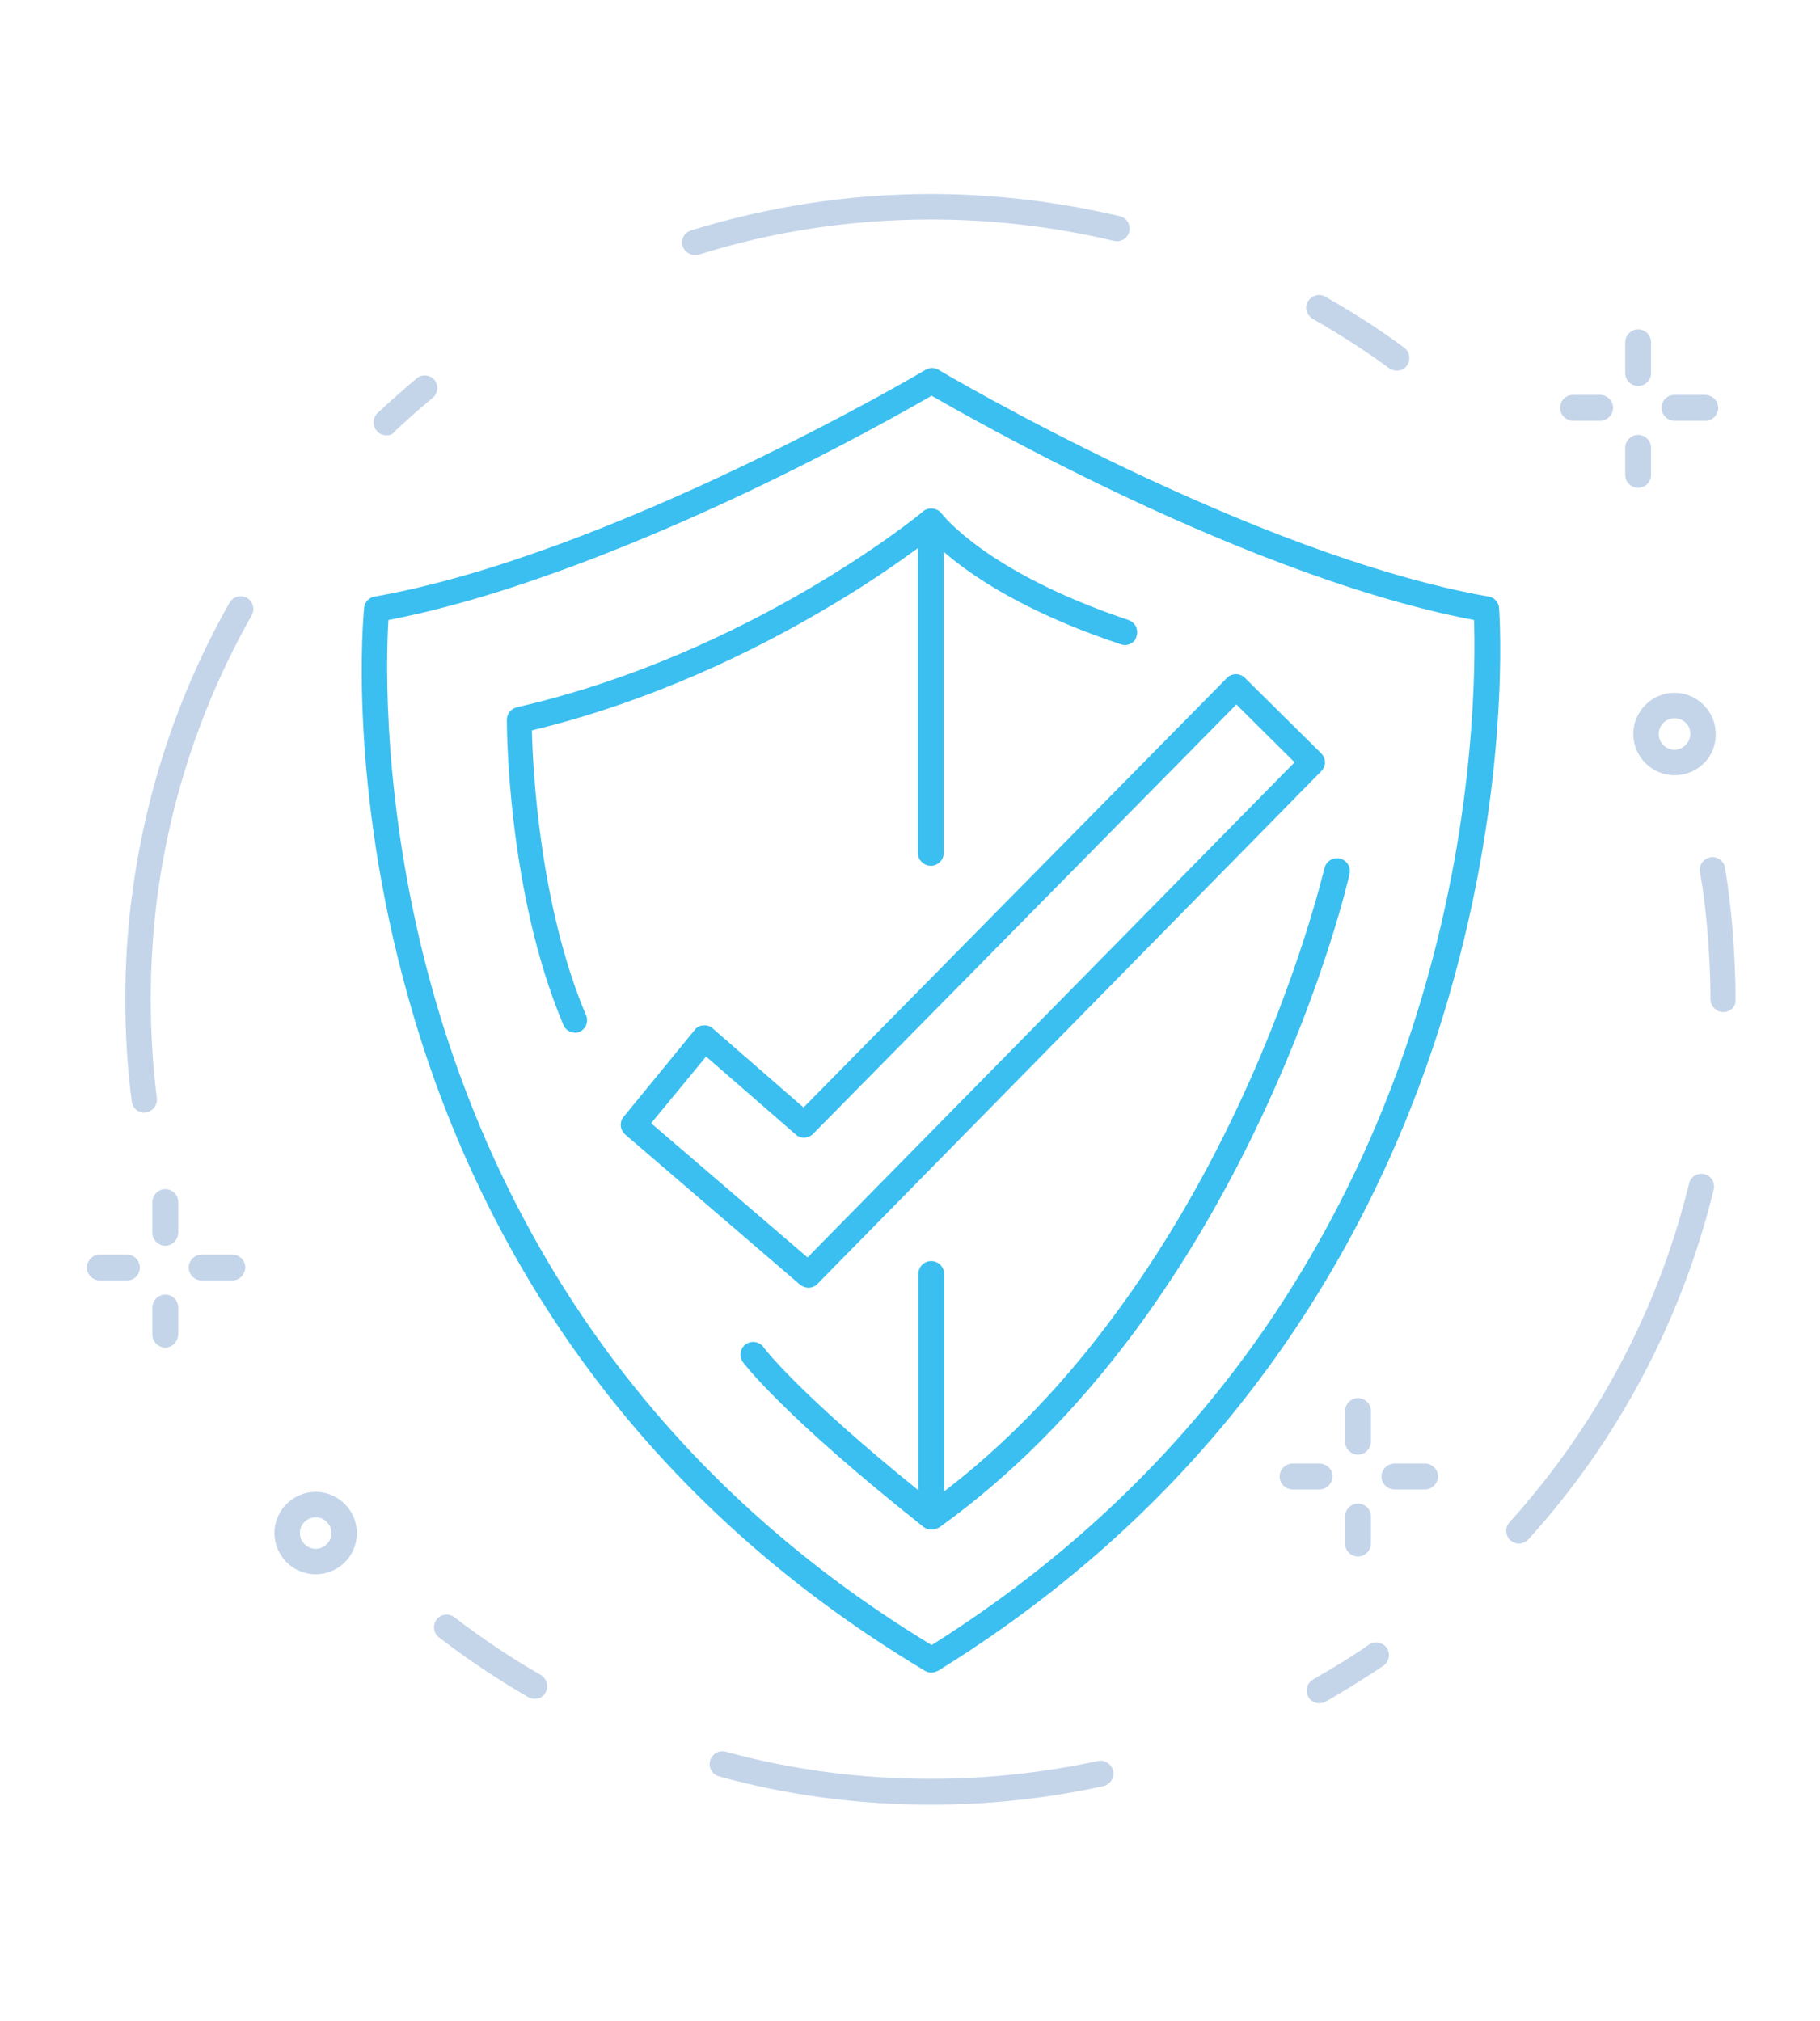 <?xml version="1.0" encoding="utf-8"?>
<!-- Generator: Adobe Illustrator 23.1.1, SVG Export Plug-In . SVG Version: 6.00 Build 0)  -->
<svg version="1.1" id="Ebene_1" xmlns="http://www.w3.org/2000/svg" xmlns:xlink="http://www.w3.org/1999/xlink" x="0px" y="0px"
	 viewBox="0 0 450.3 500" style="enable-background:new 0 0 450.3 500;" xml:space="preserve">
<style type="text/css">
	.st0{display:none;}
	.st1{display:inline;}
	.st2{fill:#3ABFF0;}
	.st3{display:inline;fill:#3ABFF0;}
	.st4{display:inline;opacity:0.3;}
	.st5{fill:#3971B7;}
	.st6{opacity:0.3;}
	.st7{fill-rule:evenodd;clip-rule:evenodd;fill:#3ABFF0;}
	.st8{opacity:0.3;fill:#3971B7;}
	.st9{display:inline;opacity:0.3;fill:#3971B7;}
</style>
<g class="st0">
	<g class="st1">
		<path class="st2" d="M336,178.7c-0.5,0-0.9-0.1-1.4-0.3c-1.6-0.8-2.2-2.6-1.5-4.2l20.9-43.4c1.4-2.8,1.5-6,0.5-9
			c-1-3-3.2-5.3-6-6.7L272,78.3c-2.8-1.4-6-1.5-9-0.5c-3,1-5.3,3.2-6.7,6l-34.5,70.7c-0.8,1.6-2.7,2.2-4.2,1.5
			c-1.6-0.8-2.2-2.7-1.5-4.2l34.5-70.6c2.1-4.3,5.7-7.6,10.3-9.2c4.5-1.6,9.4-1.3,13.8,0.8l76.6,36.8c9,4.3,12.7,15.1,8.4,24.1
			l-20.9,43.4C338.3,178.1,337.2,178.7,336,178.7z"/>
		<path class="st2" d="M257,322.5c-2.6,0-5.3-0.6-7.8-1.8l-38.4-18.5c-1.6-0.8-2.2-2.6-1.5-4.2c0.8-1.6,2.6-2.2,4.2-1.5l38.4,18.5
			c5.8,2.8,12.8,0.3,15.6-5.5l18.2-37.8c0.8-1.6,2.6-2.2,4.2-1.5c1.6,0.8,2.2,2.6,1.5,4.2l-18.2,37.8
			C270.2,318.8,263.7,322.5,257,322.5z"/>
		<path class="st2" d="M276.9,297.7c-0.5,0-0.9-0.1-1.4-0.3l-56.1-27c-1.6-0.8-2.2-2.6-1.5-4.2c0.8-1.6,2.6-2.2,4.2-1.5l56.1,27
			c1.6,0.8,2.2,2.6,1.5,4.2C279.2,297.1,278.1,297.7,276.9,297.7z"/>
		<path class="st2" d="M354.2,137.9c-0.5,0-0.9-0.1-1.4-0.3l-99.2-47.7c-1.6-0.8-2.2-2.6-1.5-4.2c0.8-1.6,2.6-2.2,4.2-1.5l99.2,47.7
			c1.6,0.8,2.2,2.6,1.5,4.2C356.5,137.3,355.4,137.9,354.2,137.9z"/>
		<path class="st2" d="M229.2,291.1c-0.5,0-0.9-0.1-1.4-0.3l-10.6-5.1c-1.6-0.8-2.2-2.6-1.5-4.2c0.8-1.6,2.6-2.2,4.2-1.5l10.6,5.1
			c1.6,0.8,2.2,2.6,1.5,4.2C231.5,290.5,230.4,291.1,229.2,291.1z"/>
		<path class="st2" d="M105.8,354.1c-0.5,0-0.9-0.1-1.4-0.3c-1.6-0.8-2.2-2.6-1.5-4.2l30-62.3l12-67.1c0.3-11.6,6.1-22.5,15.6-29.2
			l63.7-44.2c4.1-2.8,9-3.9,13.9-2.9c4.9,0.9,9.1,3.8,11.8,7.9c5.3,8.1,3.4,18.9-4.3,24.6l-46,34.3c4.1,4.6,12.3,14.9,17.7,29.1
			c4.3,11.3,5.9,22.7,4.7,33.8c-1.5,13.9-7.2,27.4-17.2,40.2c-1.1,1.4-3.1,1.6-4.4,0.5c-1.4-1.1-1.6-3.1-0.5-4.4
			c9.2-11.8,14.5-24.1,15.9-36.8c1.1-10.1-0.3-20.5-4.3-30.9c-6.7-17.9-18.7-29.6-18.8-29.7c-0.7-0.6-1-1.5-1-2.5
			c0.1-0.9,0.5-1.8,1.3-2.3l48.8-36.5c5.1-3.8,6.3-10.9,2.8-16.1c-1.8-2.7-4.5-4.6-7.7-5.2c-3.2-0.6-6.4,0.1-9.1,1.9l-63.7,44.2
			c-7.9,5.6-12.8,14.7-13,24.4c0,0.2,0,0.3,0,0.5L139,288.8c-0.1,0.3-0.1,0.6-0.3,0.8l-30.2,62.7
			C108.1,353.5,106.9,354.1,105.8,354.1z"/>
		<path class="st2" d="M319.3,213.5c-7.4,0-14.3-4.9-16.3-12.4v0c-2.5-9,2.8-18.4,11.8-20.9l27.9-7.7c4.4-1.2,8.9-0.7,12.9,1.6
			c3.9,2.2,6.8,5.9,8,10.2c2.5,9-2.8,18.4-11.8,20.9l-27.9,7.7C322.3,213.3,320.8,213.5,319.3,213.5z M347.2,178.1
			c-1,0-1.9,0.1-2.9,0.4l-27.9,7.7c-5.7,1.6-9,7.5-7.4,13.1l0,0c1.6,5.7,7.5,9,13.1,7.4L350,199c5.7-1.6,9-7.5,7.4-13.1
			c-0.8-2.7-2.5-5-5-6.4C350.8,178.6,349,178.1,347.2,178.1z"/>
		<path class="st2" d="M313.1,244.2c-7.4,0-14.3-4.9-16.3-12.4v0c-1.2-4.4-0.7-8.9,1.6-12.9c2.2-3.9,5.9-6.8,10.2-8l27.9-7.7
			c4.4-1.2,8.9-0.7,12.9,1.6c3.9,2.2,6.8,5.9,8,10.2c1.2,4.4,0.7,8.9-1.6,12.9c-2.2,3.9-5.9,6.8-10.2,8l-27.9,7.7
			C316.1,244,314.6,244.2,313.1,244.2z M302.8,230.1c1.6,5.7,7.5,9,13.1,7.4l27.9-7.7c5.7-1.6,9-7.5,7.4-13.1
			c-1.6-5.7-7.4-9-13.1-7.4l-27.9,7.7C304.6,218.6,301.3,224.5,302.8,230.1L302.8,230.1z"/>
		<path class="st2" d="M297.1,277.5c-7.4,0-14.3-4.9-16.3-12.4c0,0,0,0,0,0c-1.2-4.4-0.7-8.9,1.6-12.9c2.2-3.9,5.9-6.8,10.2-8
			l27.9-7.7c4.4-1.2,8.9-0.7,12.9,1.6c3.9,2.2,6.8,5.9,8,10.2c2.5,9-2.8,18.4-11.8,20.9l-27.9,7.7
			C300.1,277.3,298.6,277.5,297.1,277.5z M286.8,263.4c1.6,5.7,7.5,9,13.1,7.4l27.9-7.7c5.7-1.6,9-7.5,7.4-13.1
			c-0.8-2.7-2.5-5-5-6.4c-2.5-1.4-5.3-1.7-8.1-1l-27.9,7.7C288.6,251.8,285.3,257.7,286.8,263.4L286.8,263.4z"/>
		<path class="st2" d="M176.1,401.1c-0.5,0-0.9-0.1-1.4-0.3c-1.6-0.8-2.2-2.6-1.5-4.2l28.3-58.8c0.5-1.1,1.7-1.8,2.9-1.8
			c29.7,0.7,43.3-19.8,43.5-20c0.9-1.5,2.9-1.9,4.4-0.9c1.5,0.9,1.9,2.9,0.9,4.4c-0.2,0.2-4,6.1-12,11.8c-7,5-18.7,10.9-34.9,11
			l-27.4,57C178.4,400.4,177.3,401.1,176.1,401.1z"/>
	</g>
	<path class="st3" d="M230.9,413.6c-22.3,0-44-4.4-64.4-13c-19.7-8.3-37.4-20.3-52.6-35.4c-15.2-15.2-27.1-32.9-35.4-52.6
		c-8.6-20.4-13-42.1-13-64.4c0-22.3,4.4-44,13-64.4c8.3-19.7,20.3-37.4,35.4-52.6c15.2-15.2,32.9-27.1,52.6-35.4
		c20.4-8.6,42.1-13,64.4-13c1.7,0,3.2,1.4,3.2,3.2c0,1.7-1.4,3.2-3.2,3.2c-21.5,0-42.3,4.2-61.9,12.5c-18.9,8-36,19.5-50.6,34.1
		c-14.6,14.6-26.1,31.6-34.1,50.6c-8.3,19.6-12.5,40.5-12.5,61.9s4.2,42.3,12.5,61.9c8,18.9,19.5,36,34.1,50.6
		c14.6,14.6,31.6,26.1,50.6,34.1c19.6,8.3,40.5,12.5,61.9,12.5s42.3-4.2,61.9-12.5c18.9-8,36-19.5,50.6-34.1
		c14.6-14.6,26.1-31.6,34.1-50.6c8.3-19.6,12.5-40.5,12.5-61.9c0-33.9-10.5-66.3-30.4-93.6c-1-1.4-0.7-3.4,0.7-4.4
		c1.4-1,3.4-0.7,4.4,0.7c20.7,28.4,31.6,62,31.6,97.3c0,22.3-4.4,44-13,64.4c-8.3,19.7-20.3,37.4-35.4,52.6
		c-15.2,15.2-32.9,27.1-52.6,35.4C274.9,409.3,253.2,413.6,230.9,413.6z"/>
	<g class="st4">
		<g>
			<g>
				<path class="st5" d="M29,317.8h-6.7c-1.7,0-3.2-1.4-3.2-3.2c0-1.7,1.4-3.2,3.2-3.2H29c1.7,0,3.2,1.4,3.2,3.2
					C32.1,316.4,30.7,317.8,29,317.8z"/>
				<path class="st5" d="M55.1,317.8h-7.6c-1.7,0-3.2-1.4-3.2-3.2c0-1.7,1.4-3.2,3.2-3.2h7.6c1.7,0,3.2,1.4,3.2,3.2
					C58.2,316.4,56.8,317.8,55.1,317.8z"/>
			</g>
			<g>
				<path class="st5" d="M38.5,334.4c-1.7,0-3.2-1.4-3.2-3.2v-6.7c0-1.7,1.4-3.2,3.2-3.2c1.7,0,3.2,1.4,3.2,3.2v6.7
					C41.6,333,40.2,334.4,38.5,334.4z"/>
				<path class="st5" d="M38.5,309.2c-1.7,0-3.2-1.4-3.2-3.2v-7.6c0-1.7,1.4-3.2,3.2-3.2c1.7,0,3.2,1.4,3.2,3.2v7.6
					C41.6,307.8,40.2,309.2,38.5,309.2z"/>
			</g>
		</g>
		<g>
			<g>
				<path class="st5" d="M295.1,354h-6.7c-1.7,0-3.2-1.4-3.2-3.2c0-1.7,1.4-3.2,3.2-3.2h6.7c1.7,0,3.2,1.4,3.2,3.2
					C298.2,352.6,296.8,354,295.1,354z"/>
				<path class="st5" d="M321.1,354h-7.6c-1.7,0-3.2-1.4-3.2-3.2c0-1.7,1.4-3.2,3.2-3.2h7.6c1.7,0,3.2,1.4,3.2,3.2
					C324.3,352.6,322.9,354,321.1,354z"/>
			</g>
			<g>
				<path class="st5" d="M304.5,370.6c-1.7,0-3.2-1.4-3.2-3.2v-6.7c0-1.7,1.4-3.2,3.2-3.2s3.2,1.4,3.2,3.2v6.7
					C307.7,369.2,306.3,370.6,304.5,370.6z"/>
				<path class="st5" d="M304.5,345.4c-1.7,0-3.2-1.4-3.2-3.2v-7.6c0-1.7,1.4-3.2,3.2-3.2s3.2,1.4,3.2,3.2v7.6
					C307.7,344,306.3,345.4,304.5,345.4z"/>
			</g>
		</g>
		<g>
			<g>
				<path class="st5" d="M393.4,105.1h-6.7c-1.7,0-3.2-1.4-3.2-3.2s1.4-3.2,3.2-3.2h6.7c1.7,0,3.2,1.4,3.2,3.2
					S395.2,105.1,393.4,105.1z"/>
				<path class="st5" d="M419.5,105.1h-7.6c-1.7,0-3.2-1.4-3.2-3.2s1.4-3.2,3.2-3.2h7.6c1.7,0,3.2,1.4,3.2,3.2
					S421.2,105.1,419.5,105.1z"/>
			</g>
			<g>
				<path class="st5" d="M402.9,121.7c-1.7,0-3.2-1.4-3.2-3.2v-6.7c0-1.7,1.4-3.2,3.2-3.2c1.7,0,3.2,1.4,3.2,3.2v6.7
					C406,120.3,404.6,121.7,402.9,121.7z"/>
				<path class="st5" d="M402.9,96.5c-1.7,0-3.2-1.4-3.2-3.2v-7.6c0-1.7,1.4-3.2,3.2-3.2c1.7,0,3.2,1.4,3.2,3.2v7.6
					C406,95.1,404.6,96.5,402.9,96.5z"/>
			</g>
		</g>
		<path class="st5" d="M75.7,390.5c-5.6,0-10.2-4.6-10.2-10.2c0-5.6,4.6-10.2,10.2-10.2c5.6,0,10.2,4.6,10.2,10.2
			C85.9,386,81.3,390.5,75.7,390.5z M75.7,376.4c-2.2,0-3.9,1.8-3.9,3.9s1.8,3.9,3.9,3.9c2.2,0,3.9-1.8,3.9-3.9
			S77.8,376.4,75.7,376.4z"/>
		<path class="st5" d="M411.9,192.8c-5.6,0-10.2-4.6-10.2-10.2c0-5.6,4.6-10.2,10.2-10.2c5.6,0,10.2,4.6,10.2,10.2
			C422.1,188.3,417.6,192.8,411.9,192.8z M411.9,178.7c-2.2,0-3.9,1.8-3.9,3.9c0,2.2,1.8,3.9,3.9,3.9c2.2,0,3.9-1.8,3.9-3.9
			C415.8,180.5,414.1,178.7,411.9,178.7z"/>
	</g>
	<path class="st3" d="M253.8,219.4c-0.8,0-1.6-0.3-2.2-0.9l-16.9-16.9c-1.2-1.2-1.2-3.2,0-4.5c1.2-1.2,3.2-1.2,4.5,0l14.7,14.7
		l52.8-52.8c1.2-1.2,3.2-1.2,4.5,0c1.2,1.2,1.2,3.2,0,4.5l-55,55C255.4,219.1,254.6,219.4,253.8,219.4z"/>
	<g class="st4">
		<path class="st5" d="M346.2,92.7c-0.6,0-1.3-0.2-1.9-0.6c-6-4.4-12.4-8.5-18.9-12.2c-1.5-0.9-2.1-2.8-1.2-4.3
			c0.9-1.5,2.8-2.1,4.3-1.2c6.7,3.8,13.3,8,19.5,12.6c1.4,1,1.7,3,0.7,4.4C348.2,92.3,347.2,92.7,346.2,92.7z"/>
		<path class="st5" d="M172.5,64.1c-1.3,0-2.6-0.9-3-2.2c-0.5-1.7,0.4-3.4,2.1-3.9c19.1-5.9,39.1-9,59.3-9c15.8,0,31.5,1.9,46.8,5.5
			c1.7,0.4,2.7,2.1,2.3,3.8c-0.4,1.7-2.1,2.7-3.8,2.3c-14.7-3.5-30-5.3-45.3-5.3c-19.6,0-38.9,2.9-57.4,8.7
			C173.2,64,172.9,64.1,172.5,64.1z"/>
		<path class="st5" d="M96.2,108.7c-0.8,0-1.7-0.3-2.3-1c-1.2-1.3-1.1-3.3,0.1-4.5c3.1-2.9,6.4-5.8,9.7-8.6c1.3-1.1,3.3-0.9,4.4,0.4
			c1.1,1.3,0.9,3.3-0.4,4.4c-3.2,2.6-6.3,5.4-9.4,8.3C97.8,108.5,97,108.7,96.2,108.7z"/>
		<path class="st5" d="M36.3,276.3c-1.6,0-2.9-1.2-3.1-2.8c-1.1-8.3-1.6-16.9-1.6-25.3c0-8.4,0.5-16.9,1.6-25.2
			c3.3-25.8,11.4-50.3,24.2-72.9c0.9-1.5,2.8-2,4.3-1.2c1.5,0.9,2,2.8,1.2,4.3c-12.4,21.9-20.3,45.7-23.5,70.6
			c-1,8-1.5,16.3-1.5,24.4c0,8.2,0.5,16.5,1.5,24.5c0.2,1.7-1,3.3-2.7,3.5C36.6,276.3,36.4,276.3,36.3,276.3z"/>
		<path class="st5" d="M132.9,421.3c-0.5,0-1.1-0.1-1.6-0.4c-7.6-4.4-15.1-9.4-22.1-14.8c-1.4-1.1-1.6-3-0.6-4.4
			c1.1-1.4,3-1.6,4.4-0.6c6.8,5.2,14,10.1,21.4,14.3c1.5,0.9,2,2.8,1.2,4.3C135.1,420.8,134,421.3,132.9,421.3z"/>
		<path class="st5" d="M230.9,447.5c-17.8,0-35.4-2.3-52.4-7c-1.7-0.5-2.7-2.2-2.2-3.9c0.5-1.7,2.2-2.7,3.9-2.2
			c16.4,4.5,33.5,6.7,50.7,6.7c13.9,0,27.8-1.5,41.3-4.4c1.7-0.4,3.4,0.7,3.8,2.4c0.4,1.7-0.7,3.4-2.4,3.8
			C259.6,446,245.2,447.5,230.9,447.5z"/>
		<path class="st5" d="M327,422.4c-1.1,0-2.2-0.6-2.7-1.6c-0.9-1.5-0.3-3.4,1.2-4.3c4.7-2.7,9.4-5.5,13.8-8.6c1.4-1,3.4-0.6,4.4,0.8
			c1,1.4,0.6,3.4-0.8,4.4c-4.6,3.1-9.4,6.1-14.3,8.9C328.1,422.3,327.5,422.4,327,422.4z"/>
		<path class="st5" d="M376.4,382.9c-0.8,0-1.5-0.3-2.1-0.8c-1.3-1.2-1.4-3.2-0.2-4.5c21.5-23.8,36.9-52.8,44.4-83.8
			c0.4-1.7,2.1-2.7,3.8-2.3c1.7,0.4,2.7,2.1,2.3,3.8c-7.8,32-23.6,62-45.8,86.5C378.1,382.5,377.3,382.9,376.4,382.9z"/>
		<path class="st5" d="M427,251.4c-1.7,0-3.2-1.4-3.2-3.2c0-5.8-0.3-11.7-0.8-17.4c-0.4-4.7-1-9.4-1.8-14.1
			c-0.3-1.7,0.9-3.3,2.6-3.6c1.7-0.3,3.3,0.9,3.6,2.6c0.8,4.8,1.4,9.7,1.8,14.6c0.5,5.9,0.8,12,0.8,18
			C430.2,250,428.8,251.4,427,251.4z"/>
	</g>
</g>
<g>
	<g>
		<path class="st2" d="M230.5,413.8c-0.6,0-1.1-0.1-1.6-0.4c-35.5-21.2-64.9-48.2-87.4-80.3c-18-25.7-31.6-54.6-40.4-86
			c-15.1-53.5-11.2-94.9-11-96.7c0.1-1.4,1.2-2.6,2.6-2.8c58.6-10.3,135.5-55.6,136.3-56.1c1-0.6,2.2-0.6,3.2,0
			c0.8,0.5,77.5,45.8,136.1,56.1c1.4,0.2,2.5,1.4,2.6,2.9c0.1,1.7,3,43-12.5,96.3c-9.1,31.3-22.8,60.2-40.6,85.9
			c-22.2,32.1-51,59.2-85.6,80.6C231.6,413.6,231.1,413.8,230.5,413.8z M96.1,153.4c-0.6,9.5-1.7,46.9,11.1,92.2
			c8.7,30.7,22,58.9,39.6,84c21.6,30.8,49.7,56.8,83.7,77.4c33-20.7,60.6-46.9,82-77.7c17.4-25.1,30.8-53.4,39.7-84
			c13.2-45.1,12.8-82.3,12.5-91.9c-30.7-5.8-65.4-20.5-89.4-32c-22.2-10.6-39.6-20.5-44.8-23.5c-5.2,3-22.6,12.9-44.9,23.5
			C161.6,132.8,126.8,147.5,96.1,153.4z"/>
		<path class="st2" d="M200,318.6c-0.7,0-1.5-0.3-2.1-0.8l-43.2-37.1c-1.3-1.1-1.5-3.1-0.4-4.4l17.6-21.5c0.5-0.7,1.3-1.1,2.2-1.1
			c0.8-0.1,1.7,0.2,2.3,0.8l22.4,19.5l104.8-106.3c0.6-0.6,1.4-0.9,2.2-0.9c0,0,0,0,0,0c0.8,0,1.6,0.3,2.2,0.9l18.9,18.7
			c1.2,1.2,1.2,3.2,0,4.4L202.2,317.7C201.6,318.3,200.8,318.6,200,318.6z M161.1,277.9l38.7,33.2l120.5-122.5l-14.4-14.3
			L201.2,280.5c-1.2,1.2-3.1,1.3-4.3,0.2l-22.2-19.3L161.1,277.9z"/>
		<path class="st2" d="M142.3,255.5c-1.2,0-2.4-0.7-2.9-1.9c-13.9-32.9-14-73.8-14-75.5c0-1.5,1-2.7,2.4-3.1
			c57.8-13.2,100.1-48,100.5-48.4c0.9-0.8,2.2-1,3.4-0.4c1.1,0.5,1.8,1.6,1.8,2.9v81.9c0,1.7-1.4,3.2-3.2,3.2
			c-1.7,0-3.2-1.4-3.2-3.2v-75.4c-4.9,3.6-13.1,9.4-24,15.7c-16.2,9.5-41.6,22.2-71.5,29.4c0.2,9.4,1.9,43.3,13.4,70.5
			c0.7,1.6-0.1,3.5-1.7,4.1C143.2,255.4,142.8,255.5,142.3,255.5z"/>
		<path class="st2" d="M230.4,378.4c-0.7,0-1.4-0.2-2-0.7c-34.8-27.6-44.2-40.2-44.6-40.7c-1-1.4-0.7-3.4,0.7-4.4
			c1.4-1,3.4-0.7,4.4,0.7c0.1,0.2,8.6,11.4,38.3,35.4v-53.5c0-1.7,1.4-3.2,3.2-3.2c1.7,0,3.2,1.4,3.2,3.2v60.1
			c0,1.2-0.7,2.3-1.8,2.8C231.4,378.3,230.9,378.4,230.4,378.4z"/>
		<path class="st2" d="M230.5,378.4c-1,0-2-0.5-2.6-1.3c-1-1.4-0.7-3.4,0.7-4.4c17.2-12.3,33.1-28.2,47.2-47.4
			c11.4-15.4,21.7-32.8,30.6-51.8c15.2-32.4,21.2-58.5,21.3-58.7c0.4-1.7,2.1-2.8,3.8-2.4c1.7,0.4,2.8,2.1,2.4,3.8
			c-0.2,1.1-6.2,27-21.7,60c-9.1,19.4-19.6,37.2-31.2,52.9c-14.6,19.7-30.9,36.1-48.6,48.8C231.8,378.2,231.2,378.4,230.5,378.4z"/>
		<path class="st2" d="M278.3,159.6c-0.3,0-0.7-0.1-1-0.2c-37.6-12.5-48.9-28-49.4-28.6c-1-1.4-0.7-3.4,0.7-4.4
			c1.4-1,3.4-0.7,4.4,0.7c0.2,0.2,11,14.5,46.2,26.3c1.7,0.6,2.5,2.3,2,4C280.9,158.8,279.6,159.6,278.3,159.6z"/>
	</g>
	<g class="st6">
		<g>
			<g>
				<path class="st5" d="M31.4,316.8h-6.7c-1.7,0-3.2-1.4-3.2-3.2c0-1.7,1.4-3.2,3.2-3.2h6.7c1.7,0,3.2,1.4,3.2,3.2
					C34.6,315.4,33.2,316.8,31.4,316.8z"/>
				<path class="st5" d="M57.5,316.8h-7.6c-1.7,0-3.2-1.4-3.2-3.2c0-1.7,1.4-3.2,3.2-3.2h7.6c1.7,0,3.2,1.4,3.2,3.2
					C60.6,315.4,59.2,316.8,57.5,316.8z"/>
			</g>
			<g>
				<path class="st5" d="M40.9,333.4c-1.7,0-3.2-1.4-3.2-3.2v-6.7c0-1.7,1.4-3.2,3.2-3.2c1.7,0,3.2,1.4,3.2,3.2v6.7
					C44,332,42.6,333.4,40.9,333.4z"/>
				<path class="st5" d="M40.9,308.2c-1.7,0-3.2-1.4-3.2-3.2v-7.6c0-1.7,1.4-3.2,3.2-3.2c1.7,0,3.2,1.4,3.2,3.2v7.6
					C44,306.8,42.6,308.2,40.9,308.2z"/>
			</g>
		</g>
		<g>
			<g>
				<path class="st5" d="M326.5,368.5h-6.7c-1.7,0-3.2-1.4-3.2-3.2c0-1.7,1.4-3.2,3.2-3.2h6.7c1.7,0,3.2,1.4,3.2,3.2
					C329.6,367.1,328.2,368.5,326.5,368.5z"/>
				<path class="st5" d="M352.6,368.5H345c-1.7,0-3.2-1.4-3.2-3.2c0-1.7,1.4-3.2,3.2-3.2h7.6c1.7,0,3.2,1.4,3.2,3.2
					C355.7,367.1,354.3,368.5,352.6,368.5z"/>
			</g>
			<g>
				<path class="st5" d="M336,385.1c-1.7,0-3.2-1.4-3.2-3.2v-6.7c0-1.7,1.4-3.2,3.2-3.2c1.7,0,3.2,1.4,3.2,3.2v6.7
					C339.1,383.7,337.7,385.1,336,385.1z"/>
				<path class="st5" d="M336,359.9c-1.7,0-3.2-1.4-3.2-3.2v-7.6c0-1.7,1.4-3.2,3.2-3.2c1.7,0,3.2,1.4,3.2,3.2v7.6
					C339.1,358.5,337.7,359.9,336,359.9z"/>
			</g>
		</g>
		<g>
			<g>
				<path class="st5" d="M395.9,104.1h-6.7c-1.7,0-3.2-1.4-3.2-3.2s1.4-3.2,3.2-3.2h6.7c1.7,0,3.2,1.4,3.2,3.2
					S397.6,104.1,395.9,104.1z"/>
				<path class="st5" d="M421.9,104.1h-7.6c-1.7,0-3.2-1.4-3.2-3.2s1.4-3.2,3.2-3.2h7.6c1.7,0,3.2,1.4,3.2,3.2
					S423.7,104.1,421.9,104.1z"/>
			</g>
			<g>
				<path class="st5" d="M405.3,120.7c-1.7,0-3.2-1.4-3.2-3.2v-6.7c0-1.7,1.4-3.2,3.2-3.2c1.7,0,3.2,1.4,3.2,3.2v6.7
					C408.5,119.3,407,120.7,405.3,120.7z"/>
				<path class="st5" d="M405.3,95.5c-1.7,0-3.2-1.4-3.2-3.2v-7.6c0-1.7,1.4-3.2,3.2-3.2c1.7,0,3.2,1.4,3.2,3.2v7.6
					C408.5,94.1,407,95.5,405.3,95.5z"/>
			</g>
		</g>
		<path class="st5" d="M78.1,389.5c-5.6,0-10.2-4.6-10.2-10.2c0-5.6,4.6-10.2,10.2-10.2c5.6,0,10.2,4.6,10.2,10.2
			C88.3,385,83.7,389.5,78.1,389.5z M78.1,375.4c-2.2,0-3.9,1.8-3.9,3.9s1.8,3.9,3.9,3.9s3.9-1.8,3.9-3.9S80.3,375.4,78.1,375.4z"/>
		<path class="st5" d="M414.3,191.8c-5.6,0-10.2-4.6-10.2-10.2c0-5.6,4.6-10.2,10.2-10.2s10.2,4.6,10.2,10.2
			C424.6,187.3,420,191.8,414.3,191.8z M414.3,177.7c-2.2,0-3.9,1.8-3.9,3.9c0,2.2,1.8,3.9,3.9,3.9s3.9-1.8,3.9-3.9
			C418.3,179.5,416.5,177.7,414.3,177.7z"/>
	</g>
	<g class="st6">
		<path class="st5" d="M345.6,91.7c-0.6,0-1.3-0.2-1.9-0.6c-6-4.4-12.4-8.5-18.9-12.2c-1.5-0.9-2.1-2.8-1.2-4.3
			c0.9-1.5,2.8-2.1,4.3-1.2c6.7,3.8,13.3,8,19.5,12.6c1.4,1,1.7,3,0.7,4.4C347.6,91.3,346.6,91.7,345.6,91.7z"/>
		<path class="st5" d="M171.9,63.1c-1.3,0-2.6-0.9-3-2.2c-0.5-1.7,0.4-3.4,2.1-3.9c19.1-5.9,39.1-9,59.3-9c15.8,0,31.5,1.9,46.8,5.5
			c1.7,0.4,2.7,2.1,2.3,3.8c-0.4,1.7-2.1,2.7-3.8,2.3c-14.7-3.5-30-5.3-45.3-5.3c-19.6,0-38.9,2.9-57.4,8.7
			C172.6,63,172.3,63.1,171.9,63.1z"/>
		<path class="st5" d="M95.6,107.7c-0.8,0-1.7-0.3-2.3-1c-1.2-1.3-1.1-3.3,0.1-4.5c3.1-2.9,6.4-5.8,9.7-8.6c1.3-1.1,3.3-0.9,4.4,0.4
			c1.1,1.3,0.9,3.3-0.4,4.4c-3.2,2.6-6.3,5.4-9.4,8.3C97.2,107.5,96.4,107.7,95.6,107.7z"/>
		<path class="st5" d="M35.7,275.3c-1.6,0-2.9-1.2-3.1-2.8c-1.1-8.3-1.6-16.9-1.6-25.3c0-8.4,0.5-16.9,1.6-25.2
			c3.3-25.8,11.4-50.3,24.2-72.9c0.9-1.5,2.8-2,4.3-1.2c1.5,0.9,2,2.8,1.2,4.3c-12.4,21.9-20.3,45.7-23.5,70.6
			c-1,8-1.5,16.3-1.5,24.4c0,8.2,0.5,16.5,1.5,24.5c0.2,1.7-1,3.3-2.7,3.5C36,275.3,35.8,275.3,35.7,275.3z"/>
		<path class="st5" d="M132.3,420.3c-0.5,0-1.1-0.1-1.6-0.4c-7.6-4.4-15.1-9.4-22.1-14.8c-1.4-1.1-1.6-3-0.6-4.4
			c1.1-1.4,3-1.6,4.4-0.6c6.8,5.2,14,10.1,21.4,14.3c1.5,0.9,2,2.8,1.2,4.3C134.5,419.8,133.4,420.3,132.3,420.3z"/>
		<path class="st5" d="M230.3,446.5c-17.8,0-35.4-2.3-52.4-7c-1.7-0.5-2.7-2.2-2.2-3.9c0.5-1.7,2.2-2.7,3.9-2.2
			c16.4,4.5,33.5,6.7,50.7,6.7c13.9,0,27.8-1.5,41.3-4.4c1.7-0.4,3.4,0.7,3.8,2.4c0.4,1.7-0.7,3.4-2.4,3.8
			C259,445,244.6,446.5,230.3,446.5z"/>
		<path class="st5" d="M326.4,421.4c-1.1,0-2.2-0.6-2.7-1.6c-0.9-1.5-0.3-3.4,1.2-4.3c4.7-2.7,9.4-5.5,13.8-8.6
			c1.4-1,3.4-0.6,4.4,0.8c1,1.4,0.6,3.4-0.8,4.4c-4.6,3.1-9.4,6.1-14.3,8.9C327.5,421.3,326.9,421.4,326.4,421.4z"/>
		<path class="st5" d="M375.8,381.9c-0.8,0-1.5-0.3-2.1-0.8c-1.3-1.2-1.4-3.2-0.2-4.5c21.5-23.8,36.9-52.8,44.4-83.8
			c0.4-1.7,2.1-2.7,3.8-2.3c1.7,0.4,2.7,2.1,2.3,3.8c-7.8,32-23.6,62-45.8,86.5C377.5,381.5,376.7,381.9,375.8,381.9z"/>
		<path class="st5" d="M426.4,250.4c-1.7,0-3.2-1.4-3.2-3.2c0-5.8-0.3-11.7-0.8-17.4c-0.4-4.7-1-9.5-1.8-14.1
			c-0.3-1.7,0.9-3.3,2.6-3.6c1.7-0.3,3.3,0.9,3.6,2.6c0.8,4.8,1.4,9.7,1.8,14.6c0.5,5.9,0.8,12,0.8,18
			C429.6,249,428.1,250.4,426.4,250.4z"/>
	</g>
</g>
<g class="st0">
	<g class="st1">
		<g>
			<g>
				<path class="st2" d="M289.3,413.8h-70.5c-7.1,0-14.1-0.6-20.7-1.7c-13.8-2.4-32.7-2.6-32.9-2.6c-1.7,0-3.1-1.4-3.1-3.2
					c0-1.7,1.4-3.1,3.2-3.1c0,0,0,0,0,0c0.8,0,19.7,0.2,34,2.7c6.3,1.1,12.9,1.7,19.6,1.7h70.5c10.4,0,18.8-8.4,18.8-18.8v-80.4
					c0-5-2-9.7-5.5-13.3c-3.6-3.5-8.3-5.5-13.3-5.5l-49.2,0c-1.3,0-2.5-0.8-3-2.1c-0.5-1.2-0.1-2.6,0.9-3.5
					c0.2-0.2,19.8-17.5,23.4-39.4c1.2-7.5,2-15.3,2.4-23.3c0.2-4.1-1.2-8-4.1-11c-2.8-3-6.6-4.6-10.7-4.6c-7.2,0-13.3,5.2-14.6,12.3
					c-2.8,16-8.8,36.8-21.2,45.6c-4.5,3.2-8.2,5.3-11.1,7c-5.6,3.2-7.2,4.3-7.9,7.4c-4.4,20-14.9,33-29.5,36.8
					c-1.7,0.4-3.4-0.6-3.8-2.3c-0.4-1.7,0.6-3.4,2.3-3.8c8.6-2.2,19.9-9.6,24.9-32.1c1.3-5.9,5.1-8.1,10.9-11.5
					c2.8-1.6,6.3-3.7,10.6-6.7c8.3-5.9,14.9-20.6,18.6-41.5c1.8-10.1,10.5-17.5,20.8-17.5c5.8,0,11.3,2.3,15.3,6.6
					c4,4.2,6.1,9.8,5.8,15.7c-0.4,8.2-1.2,16.2-2.5,24c-2.7,16.6-13.2,30.4-19.9,37.7l41.6,0c0,0,0,0,0,0c6.7,0,13,2.6,17.7,7.4
					c4.7,4.7,7.4,11,7.4,17.7v80.4C314.4,402.5,303.2,413.8,289.3,413.8z"/>
				<path class="st2" d="M132.2,421c-5.5,0-10-4.7-10.1-10.6l-1.2-99.2c-0.1-5.9,4.4-10.8,10-10.9l24.9-0.4
					c5.6-0.1,10.2,4.7,10.3,10.6l1.2,99.2c0,2.8-0.9,5.5-2.8,7.5c-1.9,2.1-4.4,3.3-7.2,3.4l-24.9,0.4c0,0,0,0,0,0
					C132.3,420.9,132.2,421,132.2,421z M132.3,417.8L132.3,417.8L132.3,417.8z M155.9,306.1C155.9,306.1,155.8,306.1,155.9,306.1
					l-24.9,0.4c-2.1,0-3.8,2.1-3.8,4.5l1.2,99.2c0,2.4,1.7,4.4,3.8,4.4c0,0,0,0,0,0l24.9-0.4c1,0,1.9-0.5,2.6-1.2
					c0.8-0.9,1.2-2,1.2-3.3l-1.2-99.2C159.7,308.1,157.9,306.1,155.9,306.1z"/>
			</g>
			<path class="st2" d="M123.8,318.9h-17.2c-1.7,0-3.2-1.4-3.2-3.2s1.4-3.2,3.2-3.2h17.2c1.7,0,3.2,1.4,3.2,3.2
				S125.5,318.9,123.8,318.9z"/>
			<path class="st2" d="M123.8,409.7h-17.2c-1.7,0-3.2-1.4-3.2-3.2c0-1.7,1.4-3.2,3.2-3.2h17.2c1.7,0,3.2,1.4,3.2,3.2
				C126.9,408.3,125.5,409.7,123.8,409.7z"/>
			<path class="st2" d="M205,383c-1.2,0-2.4-0.7-2.9-1.9c-0.7-1.6,0.1-3.5,1.7-4.1l6.2-2.6c16.5-6.9,27.2-22.8,27.2-40.7v-47.3
				c0-1.7,1.4-3.2,3.2-3.2c1.7,0,3.2,1.4,3.2,3.2v47.3c0,20.4-12.2,38.7-31.1,46.6l-6.2,2.6C205.8,382.9,205.4,383,205,383z"/>
			<path class="st2" d="M269.1,413.8c-0.3,0-0.5,0-0.8-0.1c0,0-0.1,0-0.1,0c-12.1-3.4-20.6-14.6-20.6-27.2v-30
				c0-1.7,1.4-3.2,3.2-3.2c1.7,0,3.2,1.4,3.2,3.2v30c0,9.8,6.6,18.5,16,21.1c1.6,0.5,2.6,2.1,2.2,3.8
				C271.8,412.8,270.5,413.8,269.1,413.8z"/>
		</g>
	</g>
	<path class="st3" d="M348.7,281.5c-1.4,0-2.6-0.9-3-2.3c-0.4-1.4-4.5-7.1-11.2-11.5c-1-0.7-2.1-1.3-3.3-2
		c-6.7-4-15.9-9.5-15.8-21.1c0.1-11.2,5.9-19.6,14.9-21.4c4.1-0.8,8.4-0.1,12.1,2.1c2.4,1.4,4.6,3.4,6.3,5.8
		c5-6.8,12.5-8.9,18.5-7.7c8.9,1.8,14.7,10,14.8,21c0.1,11.2-8.3,16.4-15,20.5c-1.4,0.9-2.8,1.7-4,2.6c-6.5,4.5-10.9,10.2-11.2,11.6
		C351.4,280.5,350.1,281.5,348.7,281.5C348.7,281.5,348.7,281.5,348.7,281.5z M333.6,229.2c-0.7,0-1.4,0.1-2.1,0.2
		c-5.9,1.2-9.8,7.2-9.9,15.2c-0.1,8,6.4,11.9,12.7,15.7c1.2,0.7,2.4,1.4,3.5,2.2c3.7,2.4,8,6.2,10.9,9.8c2.6-3.3,6.5-7,10.6-9.9
		c1.4-1,2.9-1.9,4.3-2.8c6.2-3.8,12.1-7.5,12-15.1c-0.1-9.5-5.1-13.9-9.8-14.9c-6.7-1.3-12,3.6-14.4,9.1c-0.5,1.2-1.6,1.9-2.9,1.9h0
		c-1.3,0-2.4-0.7-2.9-1.9C343.1,232.7,338.5,229.2,333.6,229.2z"/>
	<g class="st1">
		<path class="st2" d="M53.8,268c-21.5,0-39-17.5-39-39s17.5-39,39-39c21.5,0,39,17.5,39,39S75.3,268,53.8,268z M53.8,196.4
			c-18,0-32.7,14.7-32.7,32.7c0,18,14.7,32.7,32.7,32.7c18,0,32.7-14.7,32.7-32.7C86.5,211,71.8,196.4,53.8,196.4z"/>
		<ellipse class="st7" cx="53.8" cy="240.3" rx="11.2" ry="13.4"/>
		
			<ellipse transform="matrix(0.707 -0.707 0.707 0.707 -144.74 92.21)" class="st7" cx="38.9" cy="220.8" rx="4.9" ry="4.9"/>
		
			<ellipse transform="matrix(0.924 -0.383 0.383 0.924 -79.289 43.029)" class="st7" cx="68.5" cy="220.8" rx="4.9" ry="4.9"/>
	</g>
	<g class="st1">
		<path class="st2" d="M164,172.3c-23.5,0-42.6-19.1-42.6-42.6c0-23.5,19.1-42.6,42.6-42.6c23.5,0,42.6,19.1,42.6,42.6
			C206.6,153.2,187.5,172.3,164,172.3z M164,93.5c-20,0-36.2,16.3-36.2,36.2c0,20,16.3,36.2,36.2,36.2c20,0,36.2-16.3,36.2-36.2
			C200.3,109.8,184,93.5,164,93.5z"/>
		<path class="st2" d="M164,155.1c-7.9,0-14.2-6.4-14.2-14.2V138c0-1.7,1.4-3.2,3.2-3.2s3.2,1.4,3.2,3.2v2.9c0,4.4,3.6,7.9,7.9,7.9
			c4.4,0,7.9-3.6,7.9-7.9V138c0-1.7,1.4-3.2,3.2-3.2c1.7,0,3.2,1.4,3.2,3.2v2.9C178.3,148.8,171.9,155.1,164,155.1z"/>
		<circle class="st7" cx="149.3" cy="121.7" r="4.9"/>
		<circle class="st7" cx="178.8" cy="121.7" r="4.9"/>
	</g>
	<path class="st3" d="M302.3,151.3c-19.1,0-34.6-15.5-34.6-34.6c0-19.1,15.5-34.6,34.6-34.6c19.1,0,34.6,15.5,34.6,34.6
		C336.8,135.7,321.3,151.3,302.3,151.3z M302.3,88.4c-15.6,0-28.3,12.7-28.3,28.3c0,15.6,12.7,28.3,28.3,28.3
		c15.6,0,28.3-12.7,28.3-28.3C330.5,101.1,317.9,88.4,302.3,88.4z"/>
	<g class="st1">
		<path class="st8" d="M153,211.1c-0.5,0-1.1-0.1-1.5-0.4L95.5,179c-1.5-0.9-2-2.8-1.2-4.3c0.9-1.5,2.8-2,4.3-1.2l55.9,31.6
			c1.5,0.9,2,2.8,1.2,4.3C155.1,210.5,154.1,211.1,153,211.1z"/>
		<path class="st8" d="M78.8,169.1c-0.5,0-1.1-0.1-1.5-0.4l-32.9-18.6c-1.5-0.9-2-2.8-1.2-4.3c0.9-1.5,2.8-2,4.3-1.2l32.9,18.6
			c1.5,0.9,2,2.8,1.2,4.3C81,168.5,79.9,169.1,78.8,169.1z"/>
		<path class="st8" d="M30.7,141.8c-0.5,0-1.1-0.1-1.5-0.4l-6.8-3.8c-1.5-0.9-2-2.8-1.2-4.3c0.9-1.5,2.8-2,4.3-1.2l6.8,3.8
			c1.5,0.9,2,2.8,1.2,4.3C32.8,141.3,31.8,141.8,30.7,141.8z"/>
	</g>
	<path class="st9" d="M242.1,140.1c-1.7,0-3.2-1.4-3.2-3.2V60.4c0-1.7,1.4-3.2,3.2-3.2c1.7,0,3.2,1.4,3.2,3.2v76.5
		C245.3,138.7,243.8,140.1,242.1,140.1z"/>
	<path class="st9" d="M242.1,36.7c-1.7,0-3.2-1.4-3.2-3.2V14.2c0-1.7,1.4-3.2,3.2-3.2c1.7,0,3.2,1.4,3.2,3.2v19.3
		C245.3,35.3,243.8,36.7,242.1,36.7z"/>
	<path class="st9" d="M425.4,118.9c-1,0-1.9-0.4-2.5-1.2c-1.1-1.4-0.8-3.4,0.6-4.4l3.9-3c1.4-1.1,3.4-0.8,4.4,0.6
		c1.1,1.4,0.8,3.4-0.6,4.4l-3.9,3C426.8,118.7,426.1,118.9,425.4,118.9z"/>
	<path class="st9" d="M347,178.6c-1,0-1.9-0.4-2.5-1.2c-1.1-1.4-0.8-3.4,0.6-4.4l58.4-44.4c1.4-1.1,3.4-0.8,4.4,0.6
		c1.1,1.4,0.8,3.4-0.6,4.4L348.9,178C348.4,178.4,347.7,178.6,347,178.6z"/>
	<path class="st9" d="M320.4,198.9c-1,0-1.9-0.4-2.5-1.2c-1.1-1.4-0.8-3.4,0.6-4.4l11.8-9c1.4-1.1,3.4-0.8,4.4,0.6
		c1.1,1.4,0.8,3.4-0.6,4.4l-11.8,9C321.7,198.7,321,198.9,320.4,198.9z"/>
	<path class="st9" d="M35.5,318.9c-1.4,0-2.6-0.9-3-2.3c-2.5-8.2-4-23.1-4.1-23.7c-0.2-1.7,1.1-3.3,2.8-3.5c1.7-0.2,3.3,1.1,3.5,2.8
		c0,0.1,1.5,14.8,3.8,22.5c0.5,1.7-0.5,3.4-2.1,3.9C36.1,318.9,35.8,318.9,35.5,318.9z"/>
	<path class="st9" d="M158.3,462c-0.4,0-0.7-0.1-1.1-0.2c-32-11.9-60.6-32.1-82.7-58.3c-1.1-1.3-1-3.3,0.4-4.4
		c1.3-1.1,3.3-1,4.4,0.4c21.4,25.4,49.1,44.9,80.1,56.4c1.6,0.6,2.5,2.4,1.9,4.1C160.7,461.3,159.5,462,158.3,462z"/>
	<path class="st9" d="M299.7,460.1c-1.2,0-2.4-0.7-2.9-2c-0.7-1.6,0.1-3.5,1.7-4.1c35.2-14.2,65.2-38.3,86.7-69.7
		c1-1.4,2.9-1.8,4.4-0.8c1.4,1,1.8,2.9,0.8,4.4c-22.3,32.4-53.2,57.3-89.6,71.9C300.5,460,300.1,460.1,299.7,460.1z"/>
	<path class="st9" d="M413.1,337.5c-0.3,0-0.6,0-0.9-0.1c-1.7-0.5-2.6-2.3-2.1-4c5.9-18.7,8.9-38.2,8.9-58c0-11-0.9-22-2.8-32.7
		c-0.3-1.7,0.9-3.3,2.6-3.6c1.7-0.3,3.3,0.9,3.6,2.6c1.9,11.1,2.9,22.5,2.9,33.8c0,20.4-3.1,40.6-9.2,59.9
		C415.7,336.7,414.4,337.5,413.1,337.5z"/>
	<path class="st9" d="M404.6,197.4c-1.2,0-2.3-0.7-2.9-1.8c-1.3-2.9-2.7-5.8-4.2-8.6c-0.8-1.5-0.2-3.4,1.3-4.2
		c1.5-0.8,3.4-0.2,4.3,1.3c1.5,2.9,3,5.9,4.4,8.9c0.7,1.6,0,3.5-1.6,4.2C405.4,197.3,405,197.4,404.6,197.4z"/>
	<path class="st9" d="M356.8,78.8c-0.7,0-1.4-0.2-2-0.7c-1.3-1.1-1.5-3.1-0.4-4.4l17.2-20.4c1.1-1.3,3.1-1.5,4.4-0.4
		c1.3,1.1,1.5,3.1,0.4,4.4l-17.2,20.4C358.6,78.5,357.7,78.8,356.8,78.8z"/>
	<path class="st9" d="M153,60.8c-1.1,0-2.2-0.6-2.8-1.7l-11.7-22.6c-0.8-1.5-0.2-3.4,1.3-4.2c1.5-0.8,3.4-0.2,4.2,1.3l11.7,22.6
		c0.8,1.5,0.2,3.4-1.3,4.2C153.9,60.7,153.5,60.8,153,60.8z"/>
	<path class="st3" d="M302.3,139.9c-7.9,0-14.2-6.4-14.2-14.2v-2.9c0-1.7,1.4-3.2,3.2-3.2h22.2c1.7,0,3.2,1.4,3.2,3.2v2.9
		C316.5,133.5,310.1,139.9,302.3,139.9z M294.4,125.9c0.1,4.3,3.6,7.7,7.9,7.7c4.3,0,7.8-3.4,7.9-7.7H294.4z"/>
	<path class="st3" d="M294.1,113.1c-1.7,0-3.2-1.4-3.2-3.2c0-1-0.8-1.8-1.8-1.8c-1,0-1.8,0.8-1.8,1.8c0,1.7-1.4,3.2-3.2,3.2
		c-1.7,0-3.2-1.4-3.2-3.2c0-4.5,3.6-8.1,8.1-8.1c4.5,0,8.1,3.6,8.1,8.1C297.3,111.7,295.9,113.1,294.1,113.1z"/>
	<path class="st3" d="M319.7,113.1c-1.7,0-3.2-1.4-3.2-3.2c0-1-0.8-1.8-1.8-1.8c-1,0-1.8,0.8-1.8,1.8c0,1.7-1.4,3.2-3.2,3.2
		s-3.2-1.4-3.2-3.2c0-4.5,3.6-8.1,8.1-8.1c4.5,0,8.1,3.6,8.1,8.1C322.9,111.7,321.4,113.1,319.7,113.1z"/>
	<g class="st4">
		<g>
			<g>
				<path class="st5" d="M356.6,341.2h-6.7c-1.7,0-3.2-1.4-3.2-3.2c0-1.7,1.4-3.2,3.2-3.2h6.7c1.7,0,3.2,1.4,3.2,3.2
					C359.8,339.8,358.4,341.2,356.6,341.2z"/>
				<path class="st5" d="M382.7,341.2h-7.6c-1.7,0-3.2-1.4-3.2-3.2c0-1.7,1.4-3.2,3.2-3.2h7.6c1.7,0,3.2,1.4,3.2,3.2
					C385.9,339.8,384.4,341.2,382.7,341.2z"/>
			</g>
			<g>
				<path class="st5" d="M366.1,357.8c-1.7,0-3.2-1.4-3.2-3.2v-6.7c0-1.7,1.4-3.2,3.2-3.2c1.7,0,3.2,1.4,3.2,3.2v6.7
					C369.3,356.4,367.8,357.8,366.1,357.8z"/>
				<path class="st5" d="M366.1,332.6c-1.7,0-3.2-1.4-3.2-3.2v-7.6c0-1.7,1.4-3.2,3.2-3.2c1.7,0,3.2,1.4,3.2,3.2v7.6
					C369.3,331.2,367.8,332.6,366.1,332.6z"/>
			</g>
		</g>
		<g>
			<g>
				<path class="st5" d="M217.9,474.9h-6.7c-1.7,0-3.2-1.4-3.2-3.2c0-1.7,1.4-3.2,3.2-3.2h6.7c1.7,0,3.2,1.4,3.2,3.2
					C221.1,473.5,219.7,474.9,217.9,474.9z"/>
				<path class="st5" d="M244,474.9h-7.6c-1.7,0-3.2-1.4-3.2-3.2c0-1.7,1.4-3.2,3.2-3.2h7.6c1.7,0,3.2,1.4,3.2,3.2
					C247.1,473.5,245.7,474.9,244,474.9z"/>
			</g>
			<g>
				<path class="st5" d="M227.4,491.5c-1.7,0-3.2-1.4-3.2-3.2v-6.7c0-1.7,1.4-3.2,3.2-3.2s3.2,1.4,3.2,3.2v6.7
					C230.5,490.1,229.1,491.5,227.4,491.5z"/>
				<path class="st5" d="M227.4,466.3c-1.7,0-3.2-1.4-3.2-3.2v-7.6c0-1.7,1.4-3.2,3.2-3.2s3.2,1.4,3.2,3.2v7.6
					C230.5,464.8,229.1,466.3,227.4,466.3z"/>
			</g>
		</g>
		<g>
			<g>
				<path class="st5" d="M38,355.9h-6.7c-1.7,0-3.2-1.4-3.2-3.2c0-1.7,1.4-3.2,3.2-3.2H38c1.7,0,3.2,1.4,3.2,3.2
					C41.2,354.5,39.8,355.9,38,355.9z"/>
				<path class="st5" d="M64.1,355.9h-7.6c-1.7,0-3.2-1.4-3.2-3.2c0-1.7,1.4-3.2,3.2-3.2h7.6c1.7,0,3.2,1.4,3.2,3.2
					C67.2,354.5,65.8,355.9,64.1,355.9z"/>
			</g>
			<g>
				<path class="st5" d="M47.5,372.5c-1.7,0-3.2-1.4-3.2-3.2v-6.7c0-1.7,1.4-3.2,3.2-3.2s3.2,1.4,3.2,3.2v6.7
					C50.6,371.1,49.2,372.5,47.5,372.5z"/>
				<path class="st5" d="M47.5,347.3c-1.7,0-3.2-1.4-3.2-3.2v-7.6c0-1.7,1.4-3.2,3.2-3.2s3.2,1.4,3.2,3.2v7.6
					C50.6,345.9,49.2,347.3,47.5,347.3z"/>
			</g>
		</g>
		<path class="st5" d="M400.3,370.6c-5.6,0-10.2-4.6-10.2-10.2c0-5.6,4.6-10.2,10.2-10.2c5.6,0,10.2,4.6,10.2,10.2
			C410.5,366,405.9,370.6,400.3,370.6z M400.3,356.5c-2.2,0-3.9,1.8-3.9,3.9s1.8,3.9,3.9,3.9c2.2,0,3.9-1.8,3.9-3.9
			S402.4,356.5,400.3,356.5z"/>
		<path class="st5" d="M319.7,52.3c-5.6,0-10.2-4.6-10.2-10.2s4.6-10.2,10.2-10.2c5.6,0,10.2,4.6,10.2,10.2S325.3,52.3,319.7,52.3z
			 M319.7,38.2c-2.2,0-3.9,1.8-3.9,3.9s1.8,3.9,3.9,3.9c2.2,0,3.9-1.8,3.9-3.9S321.9,38.2,319.7,38.2z"/>
		<path class="st5" d="M76.9,107.6c-5.6,0-10.2-4.6-10.2-10.2c0-5.6,4.6-10.2,10.2-10.2c5.6,0,10.2,4.6,10.2,10.2
			C87.1,103.1,82.5,107.6,76.9,107.6z M76.9,93.5c-2.2,0-3.9,1.8-3.9,3.9s1.8,3.9,3.9,3.9c2.2,0,3.9-1.8,3.9-3.9S79,93.5,76.9,93.5z
			"/>
	</g>
	<path class="st9" d="M132.8,249.6c-0.1,0-0.3,0-0.4,0l-21-2.5c-1.7-0.2-3-1.8-2.8-3.5c0.2-1.7,1.8-3,3.5-2.8l21,2.5
		c1.7,0.2,3,1.8,2.8,3.5C135.8,248.5,134.4,249.6,132.8,249.6z"/>
</g>
</svg>
